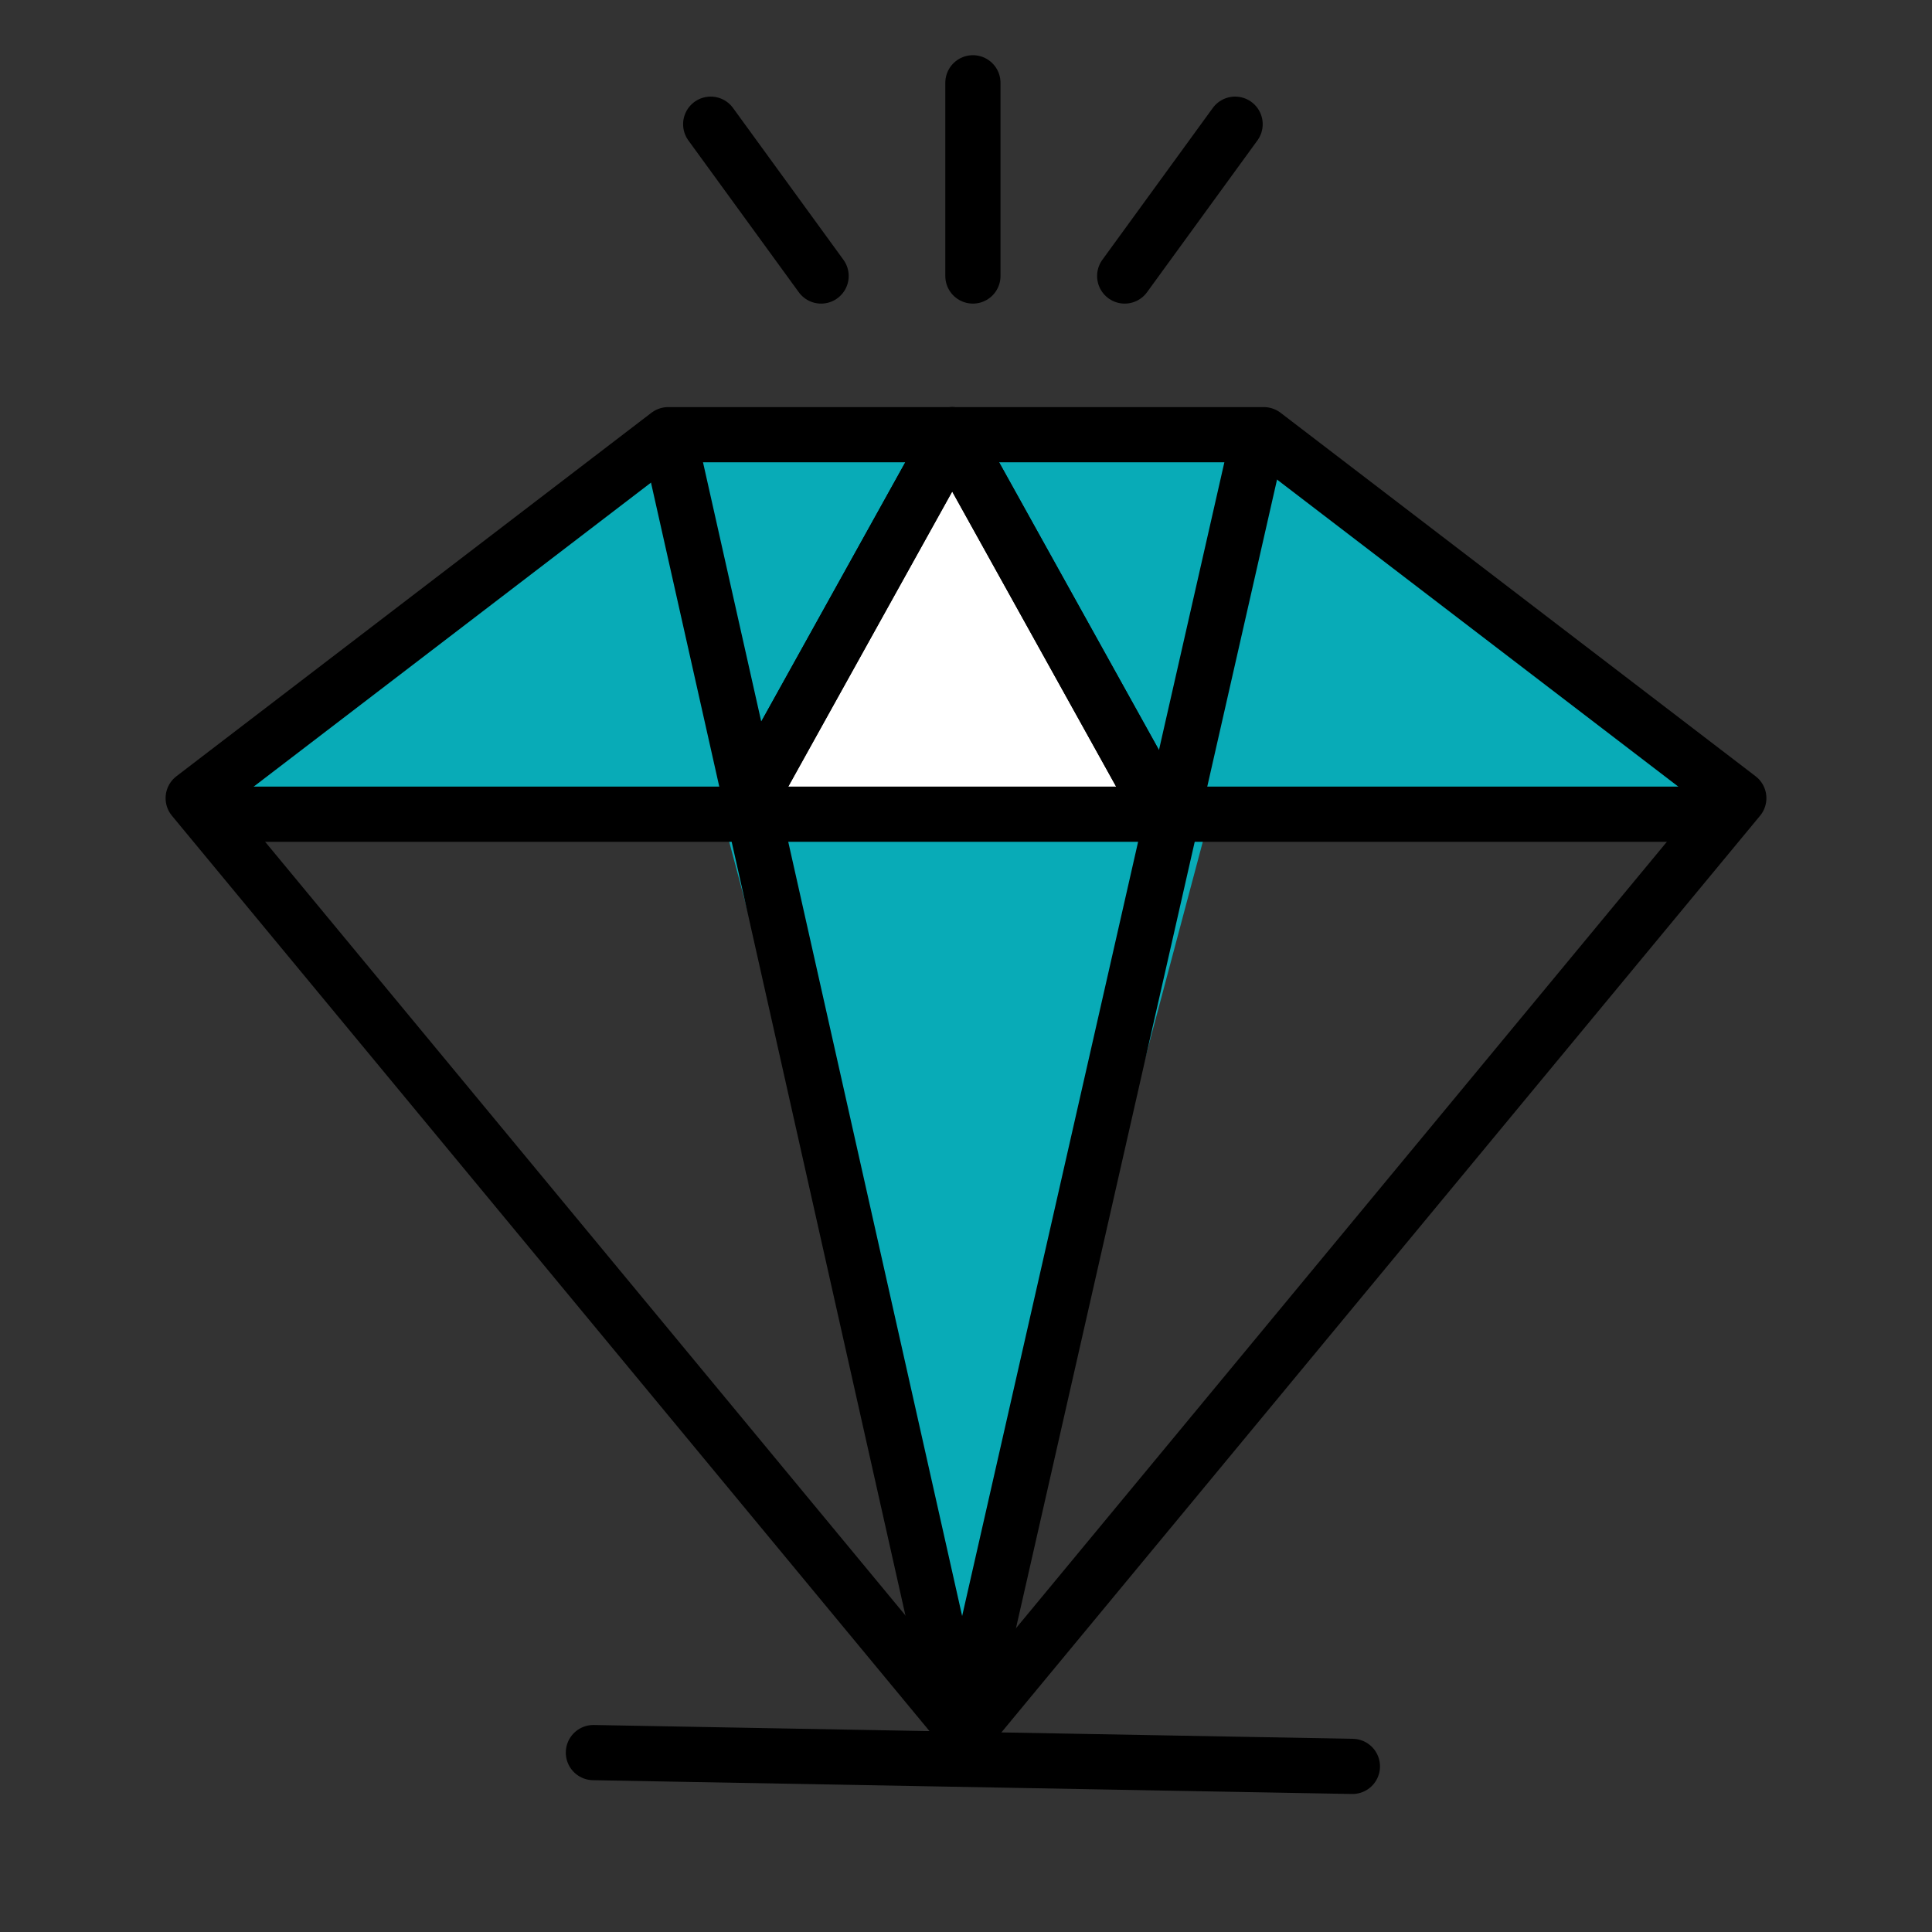 <?xml version="1.0" encoding="UTF-8"?>
<svg width="140px" height="140px" viewBox="0 0 140 140" version="1.1" xmlns="http://www.w3.org/2000/svg" xmlns:xlink="http://www.w3.org/1999/xlink">
    <rect x="0" y="0" width="140" height="140" fill="#333333" stroke="none"/>
    <title>support2</title>
    <g id="Page-1" stroke="none" stroke-width="1" fill="none" fill-rule="evenodd">
        <g id="Landing-Page" transform="translate(-891, -1442)">
            <g id="Group-23" transform="translate(800, 1442)">
                <g id="Group-19-Copy" transform="translate(91, 0)">
                    <g id="Group-17" transform="translate(14, 31.5)">
                        <polygon id="Rectangle-Copy-4" fill="#08ABB7" points="38 26.337 74 26.337 56 94"></polygon>
                        <polygon id="Rectangle" stroke="#979797" fill="#08ABB7" points="34.419 0 77.581 0 112 26.337 2.46443726e-12 26.337"></polygon>
                        <polyline id="Path" stroke="#000000" stroke-width="4" fill="#FFFFFF" stroke-linecap="round" stroke-linejoin="round" transform="translate(55, 13.5) scale(1, -1) translate(-55, -13.5)" points="70 0 55 27 40 0"></polyline>
                        <path d="M34.419,0 L77.581,0 L112,26.337 L56,94 L0,26.337 L34.419,0 Z" id="Combined-Shape" stroke="#000000" stroke-width="4" stroke-linecap="round" stroke-linejoin="round"></path>
                        <line x1="29" y1="95.5" x2="84" y2="96.5" id="Line-9" stroke="#000000" stroke-width="4" stroke-linecap="round"></line>
                        <line x1="4.602" y1="27.5" x2="109.398" y2="27.5" id="Line-4" stroke="#000000" stroke-width="4" stroke-linecap="square"></line>
                        <polyline id="Path" stroke="#000000" stroke-width="4" stroke-linecap="round" stroke-linejoin="round" transform="translate(55, 13.5) scale(1, -1) translate(-55, -13.5)" points="70 0 55 27 40 0"></polyline>
                        <line x1="34.579" y1="0.603" x2="55.421" y2="93.397" id="Line-2" stroke="#000000" stroke-width="4" stroke-linecap="round" stroke-linejoin="round"></line>
                        <line x1="77" y1="1" x2="56" y2="93.397" id="Line-3" stroke="#000000" stroke-width="4" stroke-linecap="round" stroke-linejoin="round"></line>
                    </g>
                    <g id="Group-20" transform="translate(51, 5.5)" stroke="#000000" stroke-linecap="round" stroke-width="4">
                        <line x1="19.5" y1="0.5" x2="19.5" y2="14.5" id="Line-5"></line>
                        <line x1="0.5" y1="3.5" x2="8.5" y2="14.5" id="Line-6"></line>
                        <line x1="30.5" y1="3.5" x2="38.5" y2="14.5" id="Line-6-Copy" transform="translate(34.5, 9) scale(-1, 1) translate(-34.5, -9)"></line>
                    </g>
                </g>
            </g>
        </g>
    </g>
</svg>